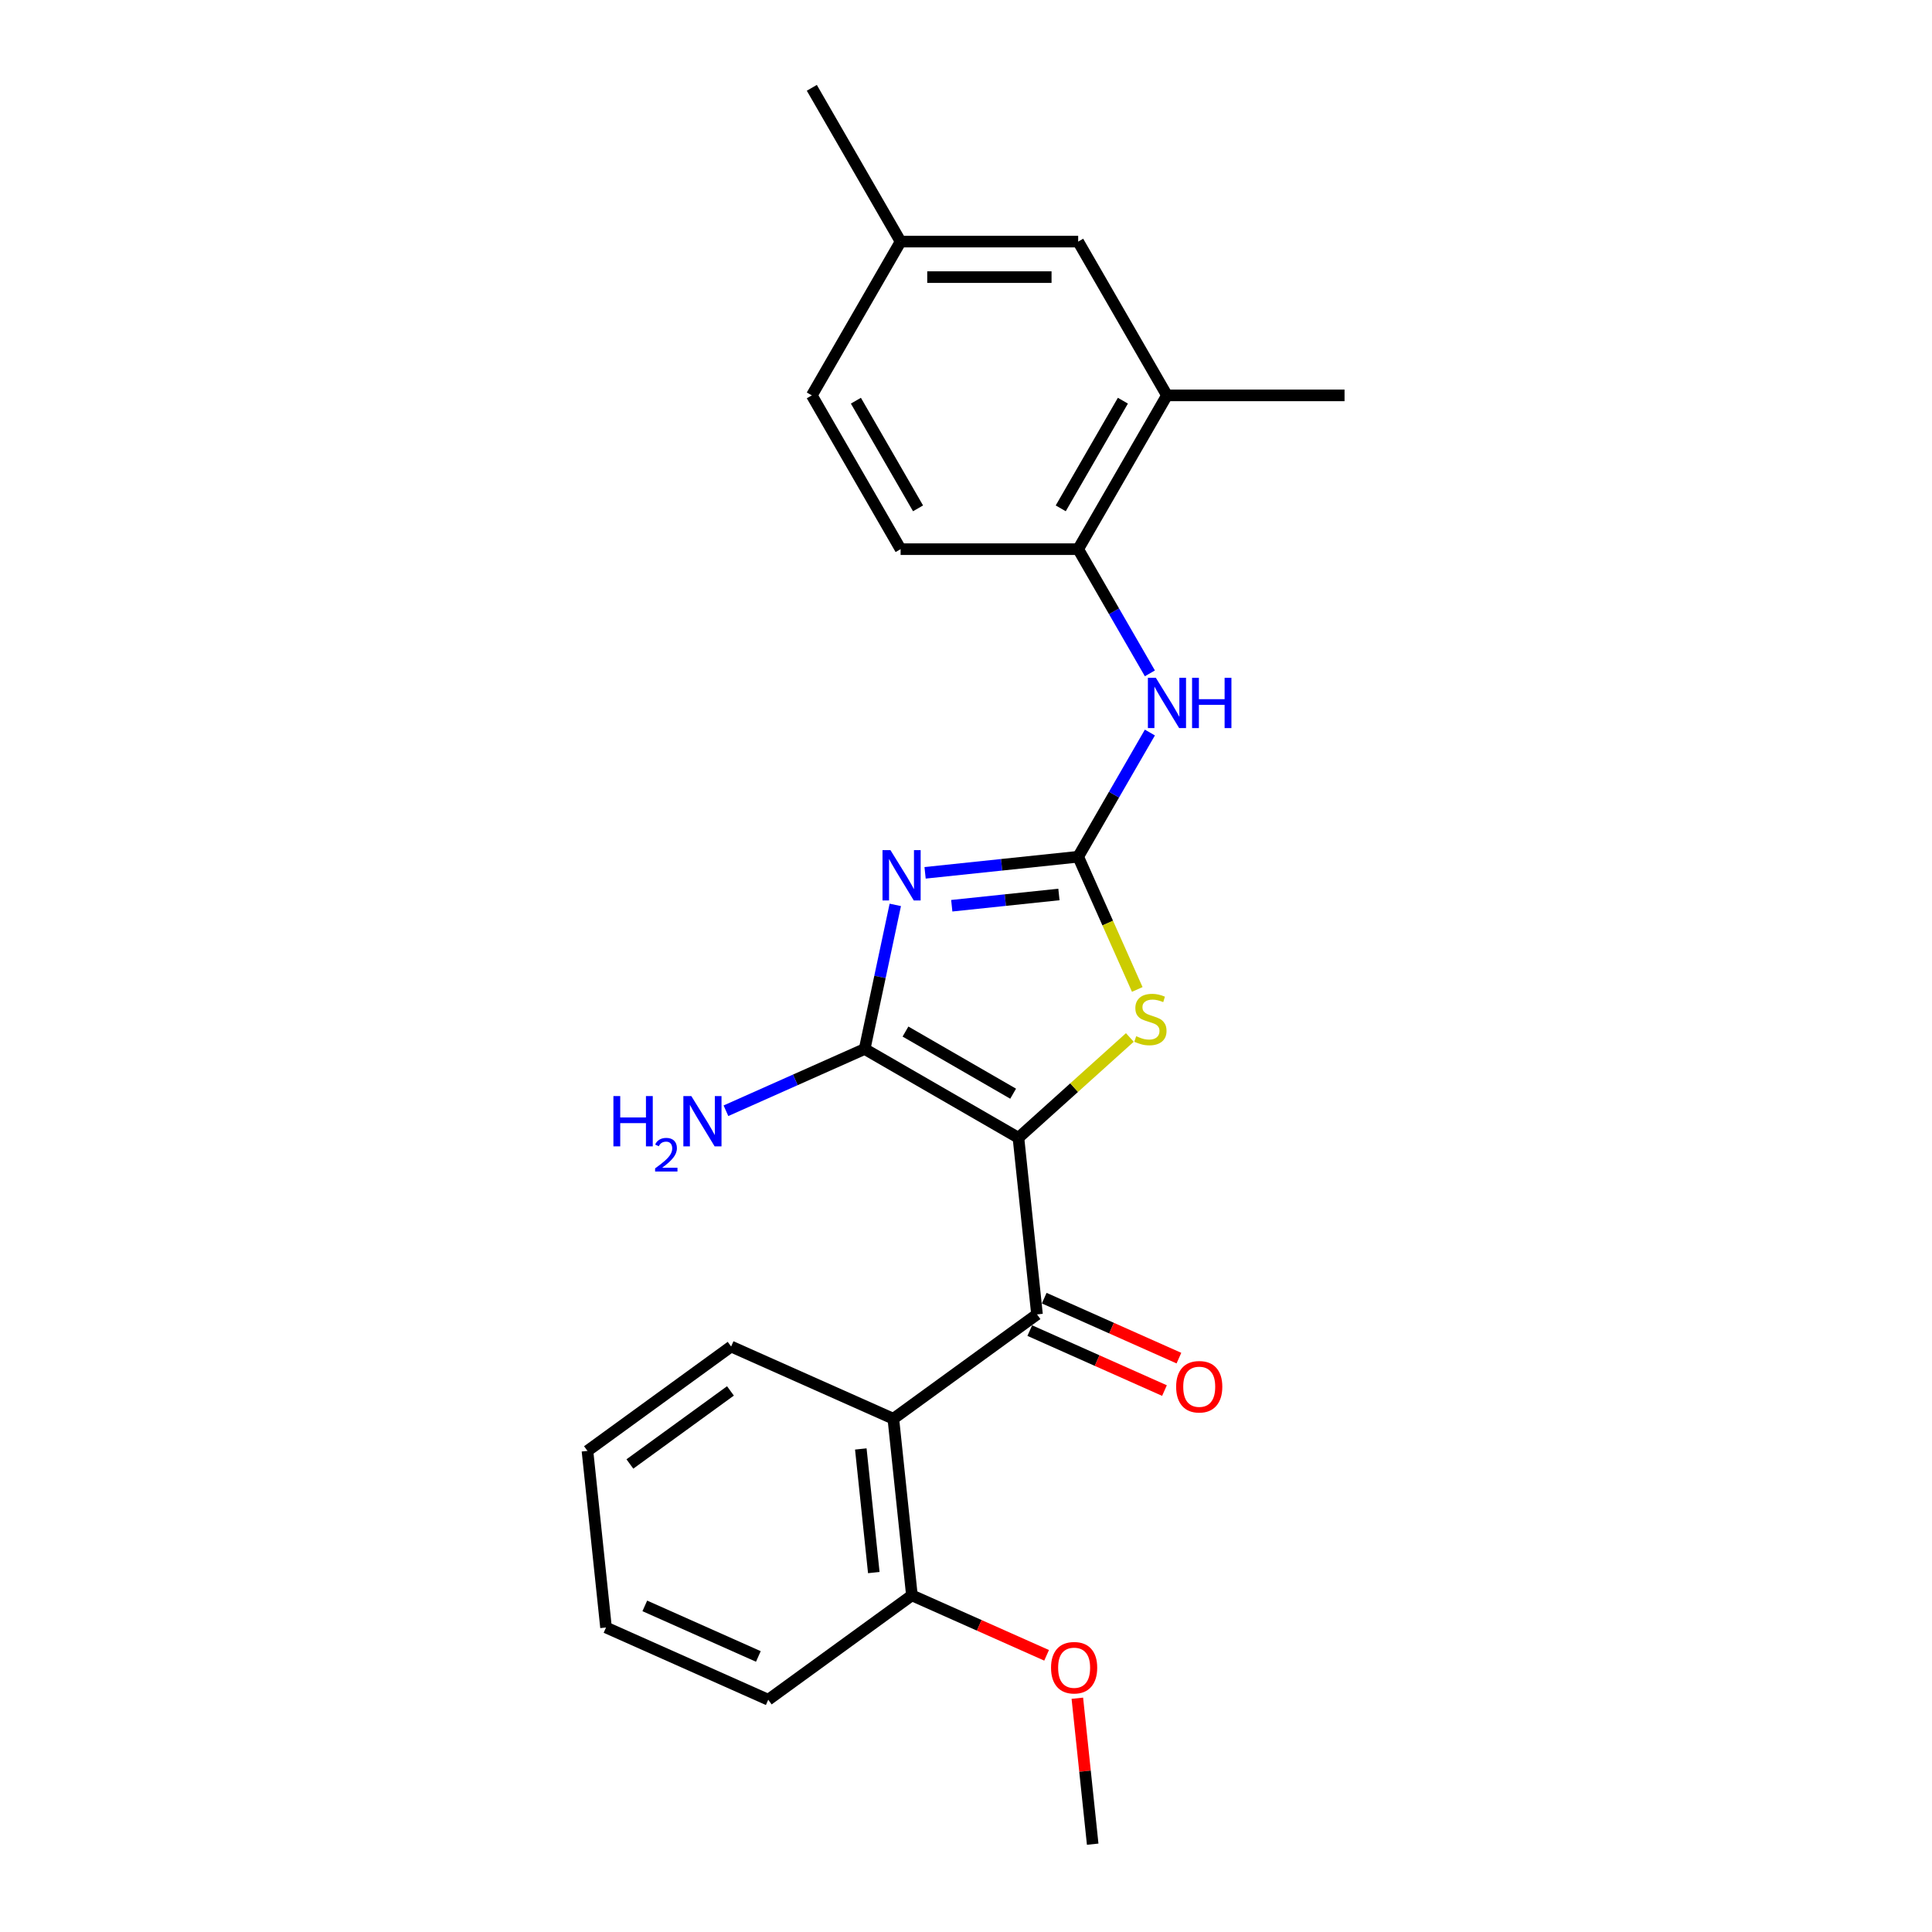 <?xml version='1.0' encoding='iso-8859-1'?>
<svg version='1.1' baseProfile='full'
              xmlns='http://www.w3.org/2000/svg'
                      xmlns:rdkit='http://www.rdkit.org/xml'
                      xmlns:xlink='http://www.w3.org/1999/xlink'
                  xml:space='preserve'
width='1000px' height='1000px' viewBox='0 0 1000 1000'>
<!-- END OF HEADER -->
<rect style='opacity:1.0;fill:#FFFFFF;stroke:none' width='1000' height='1000' x='0' y='0'> </rect>
<path class='bond-1' d='M 527.144,588.912 L 447.545,542.956' style='fill:none;fill-rule:evenodd;stroke:#000000;stroke-width:6px;stroke-linecap:butt;stroke-linejoin:miter;stroke-opacity:1' />
<path class='bond-1' d='M 524.395,566.099 L 468.676,533.93' style='fill:none;fill-rule:evenodd;stroke:#000000;stroke-width:6px;stroke-linecap:butt;stroke-linejoin:miter;stroke-opacity:1' />
<path class='bond-3' d='M 527.144,588.912 L 536.751,680.32' style='fill:none;fill-rule:evenodd;stroke:#000000;stroke-width:6px;stroke-linecap:butt;stroke-linejoin:miter;stroke-opacity:1' />
<path class='bond-4' d='M 527.144,588.912 L 555.974,562.953' style='fill:none;fill-rule:evenodd;stroke:#000000;stroke-width:6px;stroke-linecap:butt;stroke-linejoin:miter;stroke-opacity:1' />
<path class='bond-4' d='M 555.974,562.953 L 584.804,536.994' style='fill:none;fill-rule:evenodd;stroke:#CCCC00;stroke-width:6px;stroke-linecap:butt;stroke-linejoin:miter;stroke-opacity:1' />
<path class='bond-0' d='M 463.4,468.365 L 455.473,505.66' style='fill:none;fill-rule:evenodd;stroke:#0000FF;stroke-width:6px;stroke-linecap:butt;stroke-linejoin:miter;stroke-opacity:1' />
<path class='bond-0' d='M 455.473,505.66 L 447.545,542.956' style='fill:none;fill-rule:evenodd;stroke:#000000;stroke-width:6px;stroke-linecap:butt;stroke-linejoin:miter;stroke-opacity:1' />
<path class='bond-24' d='M 478.824,451.773 L 518.444,447.609' style='fill:none;fill-rule:evenodd;stroke:#0000FF;stroke-width:6px;stroke-linecap:butt;stroke-linejoin:miter;stroke-opacity:1' />
<path class='bond-24' d='M 518.444,447.609 L 558.063,443.445' style='fill:none;fill-rule:evenodd;stroke:#000000;stroke-width:6px;stroke-linecap:butt;stroke-linejoin:miter;stroke-opacity:1' />
<path class='bond-24' d='M 492.632,468.806 L 520.365,465.891' style='fill:none;fill-rule:evenodd;stroke:#0000FF;stroke-width:6px;stroke-linecap:butt;stroke-linejoin:miter;stroke-opacity:1' />
<path class='bond-24' d='M 520.365,465.891 L 548.099,462.976' style='fill:none;fill-rule:evenodd;stroke:#000000;stroke-width:6px;stroke-linecap:butt;stroke-linejoin:miter;stroke-opacity:1' />
<path class='bond-11' d='M 447.545,542.956 L 411.647,558.939' style='fill:none;fill-rule:evenodd;stroke:#000000;stroke-width:6px;stroke-linecap:butt;stroke-linejoin:miter;stroke-opacity:1' />
<path class='bond-11' d='M 411.647,558.939 L 375.749,574.922' style='fill:none;fill-rule:evenodd;stroke:#0000FF;stroke-width:6px;stroke-linecap:butt;stroke-linejoin:miter;stroke-opacity:1' />
<path class='bond-2' d='M 558.063,443.445 L 573.355,477.79' style='fill:none;fill-rule:evenodd;stroke:#000000;stroke-width:6px;stroke-linecap:butt;stroke-linejoin:miter;stroke-opacity:1' />
<path class='bond-2' d='M 573.355,477.79 L 588.646,512.135' style='fill:none;fill-rule:evenodd;stroke:#CCCC00;stroke-width:6px;stroke-linecap:butt;stroke-linejoin:miter;stroke-opacity:1' />
<path class='bond-6' d='M 558.063,443.445 L 576.621,411.302' style='fill:none;fill-rule:evenodd;stroke:#000000;stroke-width:6px;stroke-linecap:butt;stroke-linejoin:miter;stroke-opacity:1' />
<path class='bond-6' d='M 576.621,411.302 L 595.179,379.159' style='fill:none;fill-rule:evenodd;stroke:#0000FF;stroke-width:6px;stroke-linecap:butt;stroke-linejoin:miter;stroke-opacity:1' />
<path class='bond-5' d='M 536.751,680.32 L 462.393,734.345' style='fill:none;fill-rule:evenodd;stroke:#000000;stroke-width:6px;stroke-linecap:butt;stroke-linejoin:miter;stroke-opacity:1' />
<path class='bond-9' d='M 533.013,688.717 L 567.872,704.237' style='fill:none;fill-rule:evenodd;stroke:#000000;stroke-width:6px;stroke-linecap:butt;stroke-linejoin:miter;stroke-opacity:1' />
<path class='bond-9' d='M 567.872,704.237 L 602.732,719.758' style='fill:none;fill-rule:evenodd;stroke:#FF0000;stroke-width:6px;stroke-linecap:butt;stroke-linejoin:miter;stroke-opacity:1' />
<path class='bond-9' d='M 540.489,671.924 L 575.349,687.444' style='fill:none;fill-rule:evenodd;stroke:#000000;stroke-width:6px;stroke-linecap:butt;stroke-linejoin:miter;stroke-opacity:1' />
<path class='bond-9' d='M 575.349,687.444 L 610.209,702.965' style='fill:none;fill-rule:evenodd;stroke:#FF0000;stroke-width:6px;stroke-linecap:butt;stroke-linejoin:miter;stroke-opacity:1' />
<path class='bond-10' d='M 462.393,734.345 L 472,825.753' style='fill:none;fill-rule:evenodd;stroke:#000000;stroke-width:6px;stroke-linecap:butt;stroke-linejoin:miter;stroke-opacity:1' />
<path class='bond-10' d='M 445.552,749.977 L 452.277,813.963' style='fill:none;fill-rule:evenodd;stroke:#000000;stroke-width:6px;stroke-linecap:butt;stroke-linejoin:miter;stroke-opacity:1' />
<path class='bond-17' d='M 462.393,734.345 L 378.427,696.961' style='fill:none;fill-rule:evenodd;stroke:#000000;stroke-width:6px;stroke-linecap:butt;stroke-linejoin:miter;stroke-opacity:1' />
<path class='bond-7' d='M 595.179,348.534 L 576.621,316.392' style='fill:none;fill-rule:evenodd;stroke:#0000FF;stroke-width:6px;stroke-linecap:butt;stroke-linejoin:miter;stroke-opacity:1' />
<path class='bond-7' d='M 576.621,316.392 L 558.063,284.249' style='fill:none;fill-rule:evenodd;stroke:#000000;stroke-width:6px;stroke-linecap:butt;stroke-linejoin:miter;stroke-opacity:1' />
<path class='bond-8' d='M 558.063,284.249 L 604.019,204.651' style='fill:none;fill-rule:evenodd;stroke:#000000;stroke-width:6px;stroke-linecap:butt;stroke-linejoin:miter;stroke-opacity:1' />
<path class='bond-8' d='M 549.037,263.118 L 581.206,207.399' style='fill:none;fill-rule:evenodd;stroke:#000000;stroke-width:6px;stroke-linecap:butt;stroke-linejoin:miter;stroke-opacity:1' />
<path class='bond-13' d='M 558.063,284.249 L 466.152,284.249' style='fill:none;fill-rule:evenodd;stroke:#000000;stroke-width:6px;stroke-linecap:butt;stroke-linejoin:miter;stroke-opacity:1' />
<path class='bond-12' d='M 604.019,204.651 L 558.063,125.053' style='fill:none;fill-rule:evenodd;stroke:#000000;stroke-width:6px;stroke-linecap:butt;stroke-linejoin:miter;stroke-opacity:1' />
<path class='bond-18' d='M 604.019,204.651 L 695.931,204.651' style='fill:none;fill-rule:evenodd;stroke:#000000;stroke-width:6px;stroke-linecap:butt;stroke-linejoin:miter;stroke-opacity:1' />
<path class='bond-16' d='M 472,825.753 L 506.86,841.274' style='fill:none;fill-rule:evenodd;stroke:#000000;stroke-width:6px;stroke-linecap:butt;stroke-linejoin:miter;stroke-opacity:1' />
<path class='bond-16' d='M 506.86,841.274 L 541.719,856.794' style='fill:none;fill-rule:evenodd;stroke:#FF0000;stroke-width:6px;stroke-linecap:butt;stroke-linejoin:miter;stroke-opacity:1' />
<path class='bond-19' d='M 472,825.753 L 397.642,879.778' style='fill:none;fill-rule:evenodd;stroke:#000000;stroke-width:6px;stroke-linecap:butt;stroke-linejoin:miter;stroke-opacity:1' />
<path class='bond-26' d='M 558.063,125.053 L 466.152,125.053' style='fill:none;fill-rule:evenodd;stroke:#000000;stroke-width:6px;stroke-linecap:butt;stroke-linejoin:miter;stroke-opacity:1' />
<path class='bond-26' d='M 544.277,143.435 L 479.938,143.435' style='fill:none;fill-rule:evenodd;stroke:#000000;stroke-width:6px;stroke-linecap:butt;stroke-linejoin:miter;stroke-opacity:1' />
<path class='bond-15' d='M 466.152,284.249 L 420.196,204.651' style='fill:none;fill-rule:evenodd;stroke:#000000;stroke-width:6px;stroke-linecap:butt;stroke-linejoin:miter;stroke-opacity:1' />
<path class='bond-15' d='M 475.178,263.118 L 443.009,207.399' style='fill:none;fill-rule:evenodd;stroke:#000000;stroke-width:6px;stroke-linecap:butt;stroke-linejoin:miter;stroke-opacity:1' />
<path class='bond-14' d='M 466.152,125.053 L 420.196,204.651' style='fill:none;fill-rule:evenodd;stroke:#000000;stroke-width:6px;stroke-linecap:butt;stroke-linejoin:miter;stroke-opacity:1' />
<path class='bond-20' d='M 466.152,125.053 L 420.196,45.455' style='fill:none;fill-rule:evenodd;stroke:#000000;stroke-width:6px;stroke-linecap:butt;stroke-linejoin:miter;stroke-opacity:1' />
<path class='bond-21' d='M 557.633,879.001 L 561.603,916.773' style='fill:none;fill-rule:evenodd;stroke:#FF0000;stroke-width:6px;stroke-linecap:butt;stroke-linejoin:miter;stroke-opacity:1' />
<path class='bond-21' d='M 561.603,916.773 L 565.573,954.545' style='fill:none;fill-rule:evenodd;stroke:#000000;stroke-width:6px;stroke-linecap:butt;stroke-linejoin:miter;stroke-opacity:1' />
<path class='bond-22' d='M 378.427,696.961 L 304.069,750.985' style='fill:none;fill-rule:evenodd;stroke:#000000;stroke-width:6px;stroke-linecap:butt;stroke-linejoin:miter;stroke-opacity:1' />
<path class='bond-22' d='M 378.078,719.936 L 326.027,757.753' style='fill:none;fill-rule:evenodd;stroke:#000000;stroke-width:6px;stroke-linecap:butt;stroke-linejoin:miter;stroke-opacity:1' />
<path class='bond-25' d='M 397.642,879.778 L 313.676,842.394' style='fill:none;fill-rule:evenodd;stroke:#000000;stroke-width:6px;stroke-linecap:butt;stroke-linejoin:miter;stroke-opacity:1' />
<path class='bond-25' d='M 392.524,857.377 L 333.748,831.208' style='fill:none;fill-rule:evenodd;stroke:#000000;stroke-width:6px;stroke-linecap:butt;stroke-linejoin:miter;stroke-opacity:1' />
<path class='bond-23' d='M 304.069,750.985 L 313.676,842.394' style='fill:none;fill-rule:evenodd;stroke:#000000;stroke-width:6px;stroke-linecap:butt;stroke-linejoin:miter;stroke-opacity:1' />
<path  class='atom-1' d='M 460.901 440.038
L 469.431 453.824
Q 470.276 455.185, 471.637 457.648
Q 472.997 460.111, 473.071 460.258
L 473.071 440.038
L 476.526 440.038
L 476.526 466.067
L 472.96 466.067
L 463.806 450.993
Q 462.74 449.229, 461.6 447.207
Q 460.497 445.185, 460.166 444.56
L 460.166 466.067
L 456.784 466.067
L 456.784 440.038
L 460.901 440.038
' fill='#0000FF'/>
<path  class='atom-5' d='M 588.094 536.344
Q 588.389 536.455, 589.602 536.969
Q 590.815 537.484, 592.139 537.815
Q 593.499 538.109, 594.822 538.109
Q 597.286 538.109, 598.72 536.933
Q 600.153 535.719, 600.153 533.624
Q 600.153 532.19, 599.418 531.308
Q 598.72 530.425, 597.617 529.947
Q 596.514 529.469, 594.675 528.918
Q 592.359 528.219, 590.962 527.558
Q 589.602 526.896, 588.609 525.499
Q 587.653 524.102, 587.653 521.749
Q 587.653 518.477, 589.859 516.455
Q 592.102 514.433, 596.514 514.433
Q 599.528 514.433, 602.947 515.866
L 602.102 518.697
Q 598.977 517.411, 596.624 517.411
Q 594.087 517.411, 592.69 518.477
Q 591.293 519.506, 591.33 521.308
Q 591.33 522.705, 592.028 523.55
Q 592.764 524.396, 593.793 524.874
Q 594.859 525.352, 596.624 525.903
Q 598.977 526.639, 600.374 527.374
Q 601.771 528.109, 602.764 529.617
Q 603.793 531.087, 603.793 533.624
Q 603.793 537.227, 601.367 539.175
Q 598.977 541.087, 594.969 541.087
Q 592.653 541.087, 590.889 540.572
Q 589.161 540.094, 587.102 539.249
L 588.094 536.344
' fill='#CCCC00'/>
<path  class='atom-7' d='M 598.266 350.832
L 606.795 364.619
Q 607.641 365.979, 609.001 368.442
Q 610.361 370.906, 610.435 371.053
L 610.435 350.832
L 613.891 350.832
L 613.891 376.862
L 610.325 376.862
L 601.17 361.788
Q 600.104 360.023, 598.964 358.001
Q 597.861 355.979, 597.53 355.354
L 597.53 376.862
L 594.148 376.862
L 594.148 350.832
L 598.266 350.832
' fill='#0000FF'/>
<path  class='atom-7' d='M 617.016 350.832
L 620.545 350.832
L 620.545 361.898
L 633.854 361.898
L 633.854 350.832
L 637.383 350.832
L 637.383 376.862
L 633.854 376.862
L 633.854 364.839
L 620.545 364.839
L 620.545 376.862
L 617.016 376.862
L 617.016 350.832
' fill='#0000FF'/>
<path  class='atom-10' d='M 608.768 717.778
Q 608.768 711.528, 611.856 708.035
Q 614.945 704.542, 620.717 704.542
Q 626.489 704.542, 629.577 708.035
Q 632.665 711.528, 632.665 717.778
Q 632.665 724.101, 629.54 727.704
Q 626.415 731.27, 620.717 731.27
Q 614.981 731.27, 611.856 727.704
Q 608.768 724.138, 608.768 717.778
M 620.717 728.329
Q 624.687 728.329, 626.82 725.682
Q 628.989 722.998, 628.989 717.778
Q 628.989 712.667, 626.82 710.094
Q 624.687 707.484, 620.717 707.484
Q 616.746 707.484, 614.577 710.057
Q 612.445 712.631, 612.445 717.778
Q 612.445 723.035, 614.577 725.682
Q 616.746 728.329, 620.717 728.329
' fill='#FF0000'/>
<path  class='atom-12' d='M 317.502 567.325
L 321.031 567.325
L 321.031 578.391
L 334.34 578.391
L 334.34 567.325
L 337.869 567.325
L 337.869 593.354
L 334.34 593.354
L 334.34 581.332
L 321.031 581.332
L 321.031 593.354
L 317.502 593.354
L 317.502 567.325
' fill='#0000FF'/>
<path  class='atom-12' d='M 339.131 592.441
Q 339.762 590.815, 341.266 589.918
Q 342.771 588.996, 344.858 588.996
Q 347.454 588.996, 348.91 590.403
Q 350.366 591.81, 350.366 594.31
Q 350.366 596.857, 348.473 599.235
Q 346.605 601.613, 342.722 604.428
L 350.657 604.428
L 350.657 606.369
L 339.083 606.369
L 339.083 604.743
Q 342.286 602.463, 344.178 600.764
Q 346.095 599.065, 347.017 597.537
Q 347.939 596.008, 347.939 594.431
Q 347.939 592.781, 347.114 591.859
Q 346.289 590.937, 344.858 590.937
Q 343.475 590.937, 342.553 591.495
Q 341.63 592.053, 340.975 593.29
L 339.131 592.441
' fill='#0000FF'/>
<path  class='atom-12' d='M 357.826 567.325
L 366.355 581.112
Q 367.201 582.472, 368.561 584.935
Q 369.922 587.399, 369.995 587.546
L 369.995 567.325
L 373.451 567.325
L 373.451 593.354
L 369.885 593.354
L 360.73 578.281
Q 359.664 576.516, 358.525 574.494
Q 357.422 572.472, 357.091 571.847
L 357.091 593.354
L 353.708 593.354
L 353.708 567.325
L 357.826 567.325
' fill='#0000FF'/>
<path  class='atom-17' d='M 544.017 863.211
Q 544.017 856.961, 547.105 853.468
Q 550.194 849.975, 555.966 849.975
Q 561.738 849.975, 564.826 853.468
Q 567.914 856.961, 567.914 863.211
Q 567.914 869.534, 564.789 873.137
Q 561.664 876.703, 555.966 876.703
Q 550.23 876.703, 547.105 873.137
Q 544.017 869.571, 544.017 863.211
M 555.966 873.762
Q 559.936 873.762, 562.069 871.115
Q 564.238 868.431, 564.238 863.211
Q 564.238 858.1, 562.069 855.527
Q 559.936 852.916, 555.966 852.916
Q 551.995 852.916, 549.826 855.49
Q 547.694 858.063, 547.694 863.211
Q 547.694 868.468, 549.826 871.115
Q 551.995 873.762, 555.966 873.762
' fill='#FF0000'/>
</svg>
